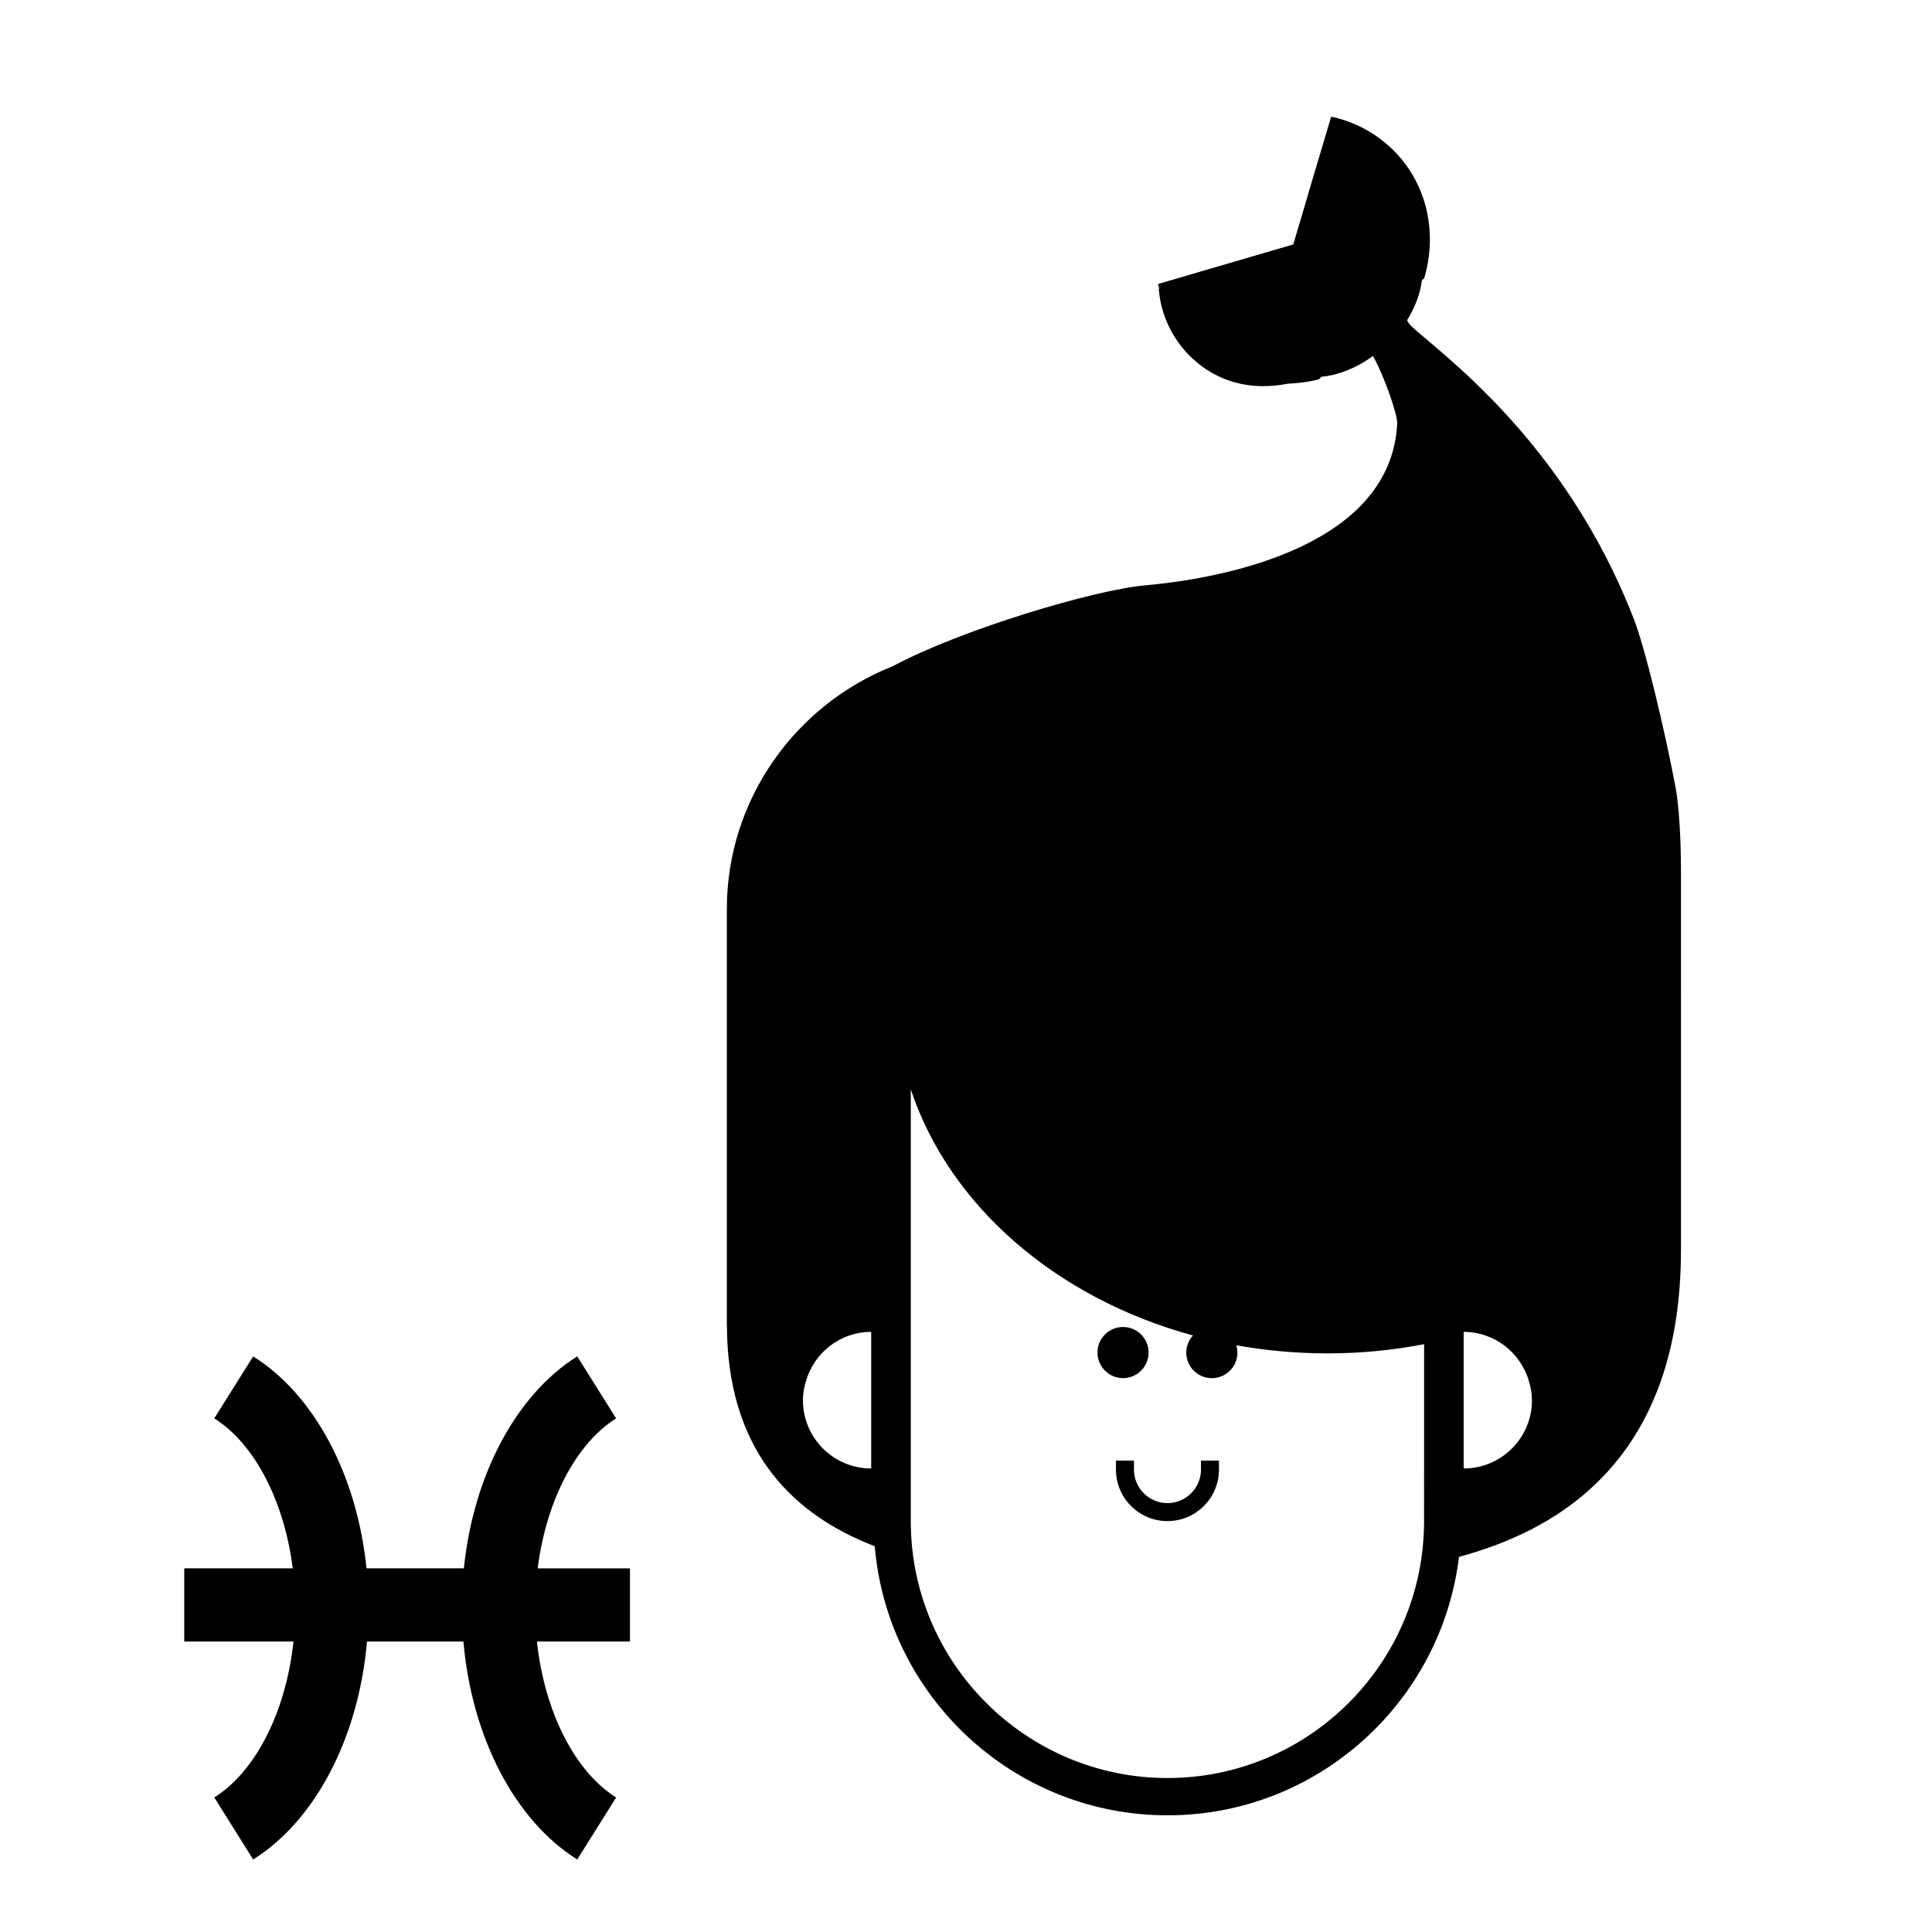 <?xml version="1.0" encoding="UTF-8"?>
<!-- Uploaded to: ICON Repo, www.iconrepo.com, Generator: ICON Repo Mixer Tools -->
<svg fill="#000000" width="800px" height="800px" version="1.1" viewBox="144 144 512 512" xmlns="http://www.w3.org/2000/svg">
 <g>
  <path d="m307.28 519.89-10.309-16.434c-16.293 10.219-27.523 31.605-30.039 56.168h-25.801c-2.516-24.566-13.742-45.953-30.039-56.168l-10.309 16.434c10.766 6.758 18.555 22.031 20.801 39.734h-28.754v19.398h28.949c-1.969 18.379-9.906 34.371-20.992 41.324l10.305 16.438c16.641-10.438 27.977-32.531 30.164-57.758h25.555c2.188 25.227 13.523 47.324 30.164 57.758l10.309-16.434c-11.09-6.957-19.023-22.945-20.992-41.324h24.656v-19.398h-24.461c2.238-17.707 10.023-32.98 20.793-39.738z"/>
  <path d="m588.39 354.8c-0.441-3.359-4.848-24.969-8.949-39.109-0.891-3.164-1.777-5.934-2.621-8.062-18.445-47.266-51.672-70.406-58.789-77.184-0.492-0.441-0.84-0.988-1.137-1.582 2.176-3.512 3.512-7.168 3.906-10.531l0.645-0.645c2.273-7.715 1.93-15.824-0.938-22.945-1.684-4.152-4.152-7.961-7.566-11.227-4.602-4.449-10.188-7.316-16.168-8.605l-6.133 20.617v0.051l-3.906 13.199-35.848 10.484c0.102 0.441 0.246 0.891 0.348 1.336l-0.145-0.145c0.789 11.523 8.949 21.754 20.121 24.875 4.551 1.285 9.395 1.285 14.141 0.348 0.348-0.051 0.645 0 0.988-0.051 2.371-0.145 4.746-0.492 7.168-1.09l0.691-0.691c4.398-0.395 9.195-2.273 13.648-5.488 3.113 5.488 6.523 15.672 6.43 17.801-1.531 31.941-44.055 40.941-66.852 42.969-13.531 1.223-48.715 11.715-66.816 21.422-25.676 10.148-43.988 35.195-43.988 64.367v110.41c0 0.09 0.023 0.176 0.023 0.266 0.203 31.016 15.48 49.086 39.172 58.184 3.375 39.875 36.855 71.305 77.59 71.305 39.742 0 72.57-29.965 77.242-68.492 25.016-6.742 44.457-21.023 53.434-46.426 3.512-9.941 5.391-21.508 5.391-35.055l0.008-98.898c-0.004-6.129-0.148-14.09-1.09-21.406zm-213.51 178.36c-9.996 0-18.098-8.102-18.098-18.098 0-1.715 0.312-3.336 0.754-4.902 2.144-7.598 9.059-13.195 17.34-13.195v13.195zm146.51 13.996c0 37.512-30.496 68.039-67.984 68.039-37.512 0-68.039-30.52-68.039-68.039v-114.46c10.219 30.793 38.5 55.328 74.781 65.219-1.094 1.203-1.773 2.785-1.773 4.539 0 3.742 3.031 6.777 6.777 6.777 3.742 0 6.777-3.031 6.777-6.777 0-0.684-0.133-1.328-0.316-1.949 7.82 1.402 15.926 2.156 24.25 2.156 8.801 0 17.332-0.855 25.539-2.438l-0.004 46.934zm28.594-32.094c0 9.996-8.102 18.098-18.098 18.098v-36.195c8.281 0 15.191 5.598 17.34 13.195 0.445 1.566 0.758 3.188 0.758 4.902z"/>
  <path d="m448.39 502.44c0 3.746-3.035 6.777-6.777 6.777-3.742 0-6.773-3.031-6.773-6.777 0-3.742 3.031-6.773 6.773-6.773 3.742 0 6.777 3.031 6.777 6.773"/>
  <path d="m462.27 533.46c0 4.898-3.984 8.879-8.879 8.879-4.891 0-8.879-3.981-8.879-8.879v-2.387h-4.777v2.387c0 7.527 6.121 13.648 13.652 13.648s13.652-6.121 13.652-13.648v-2.387h-4.777z"/>
 </g>
</svg>
